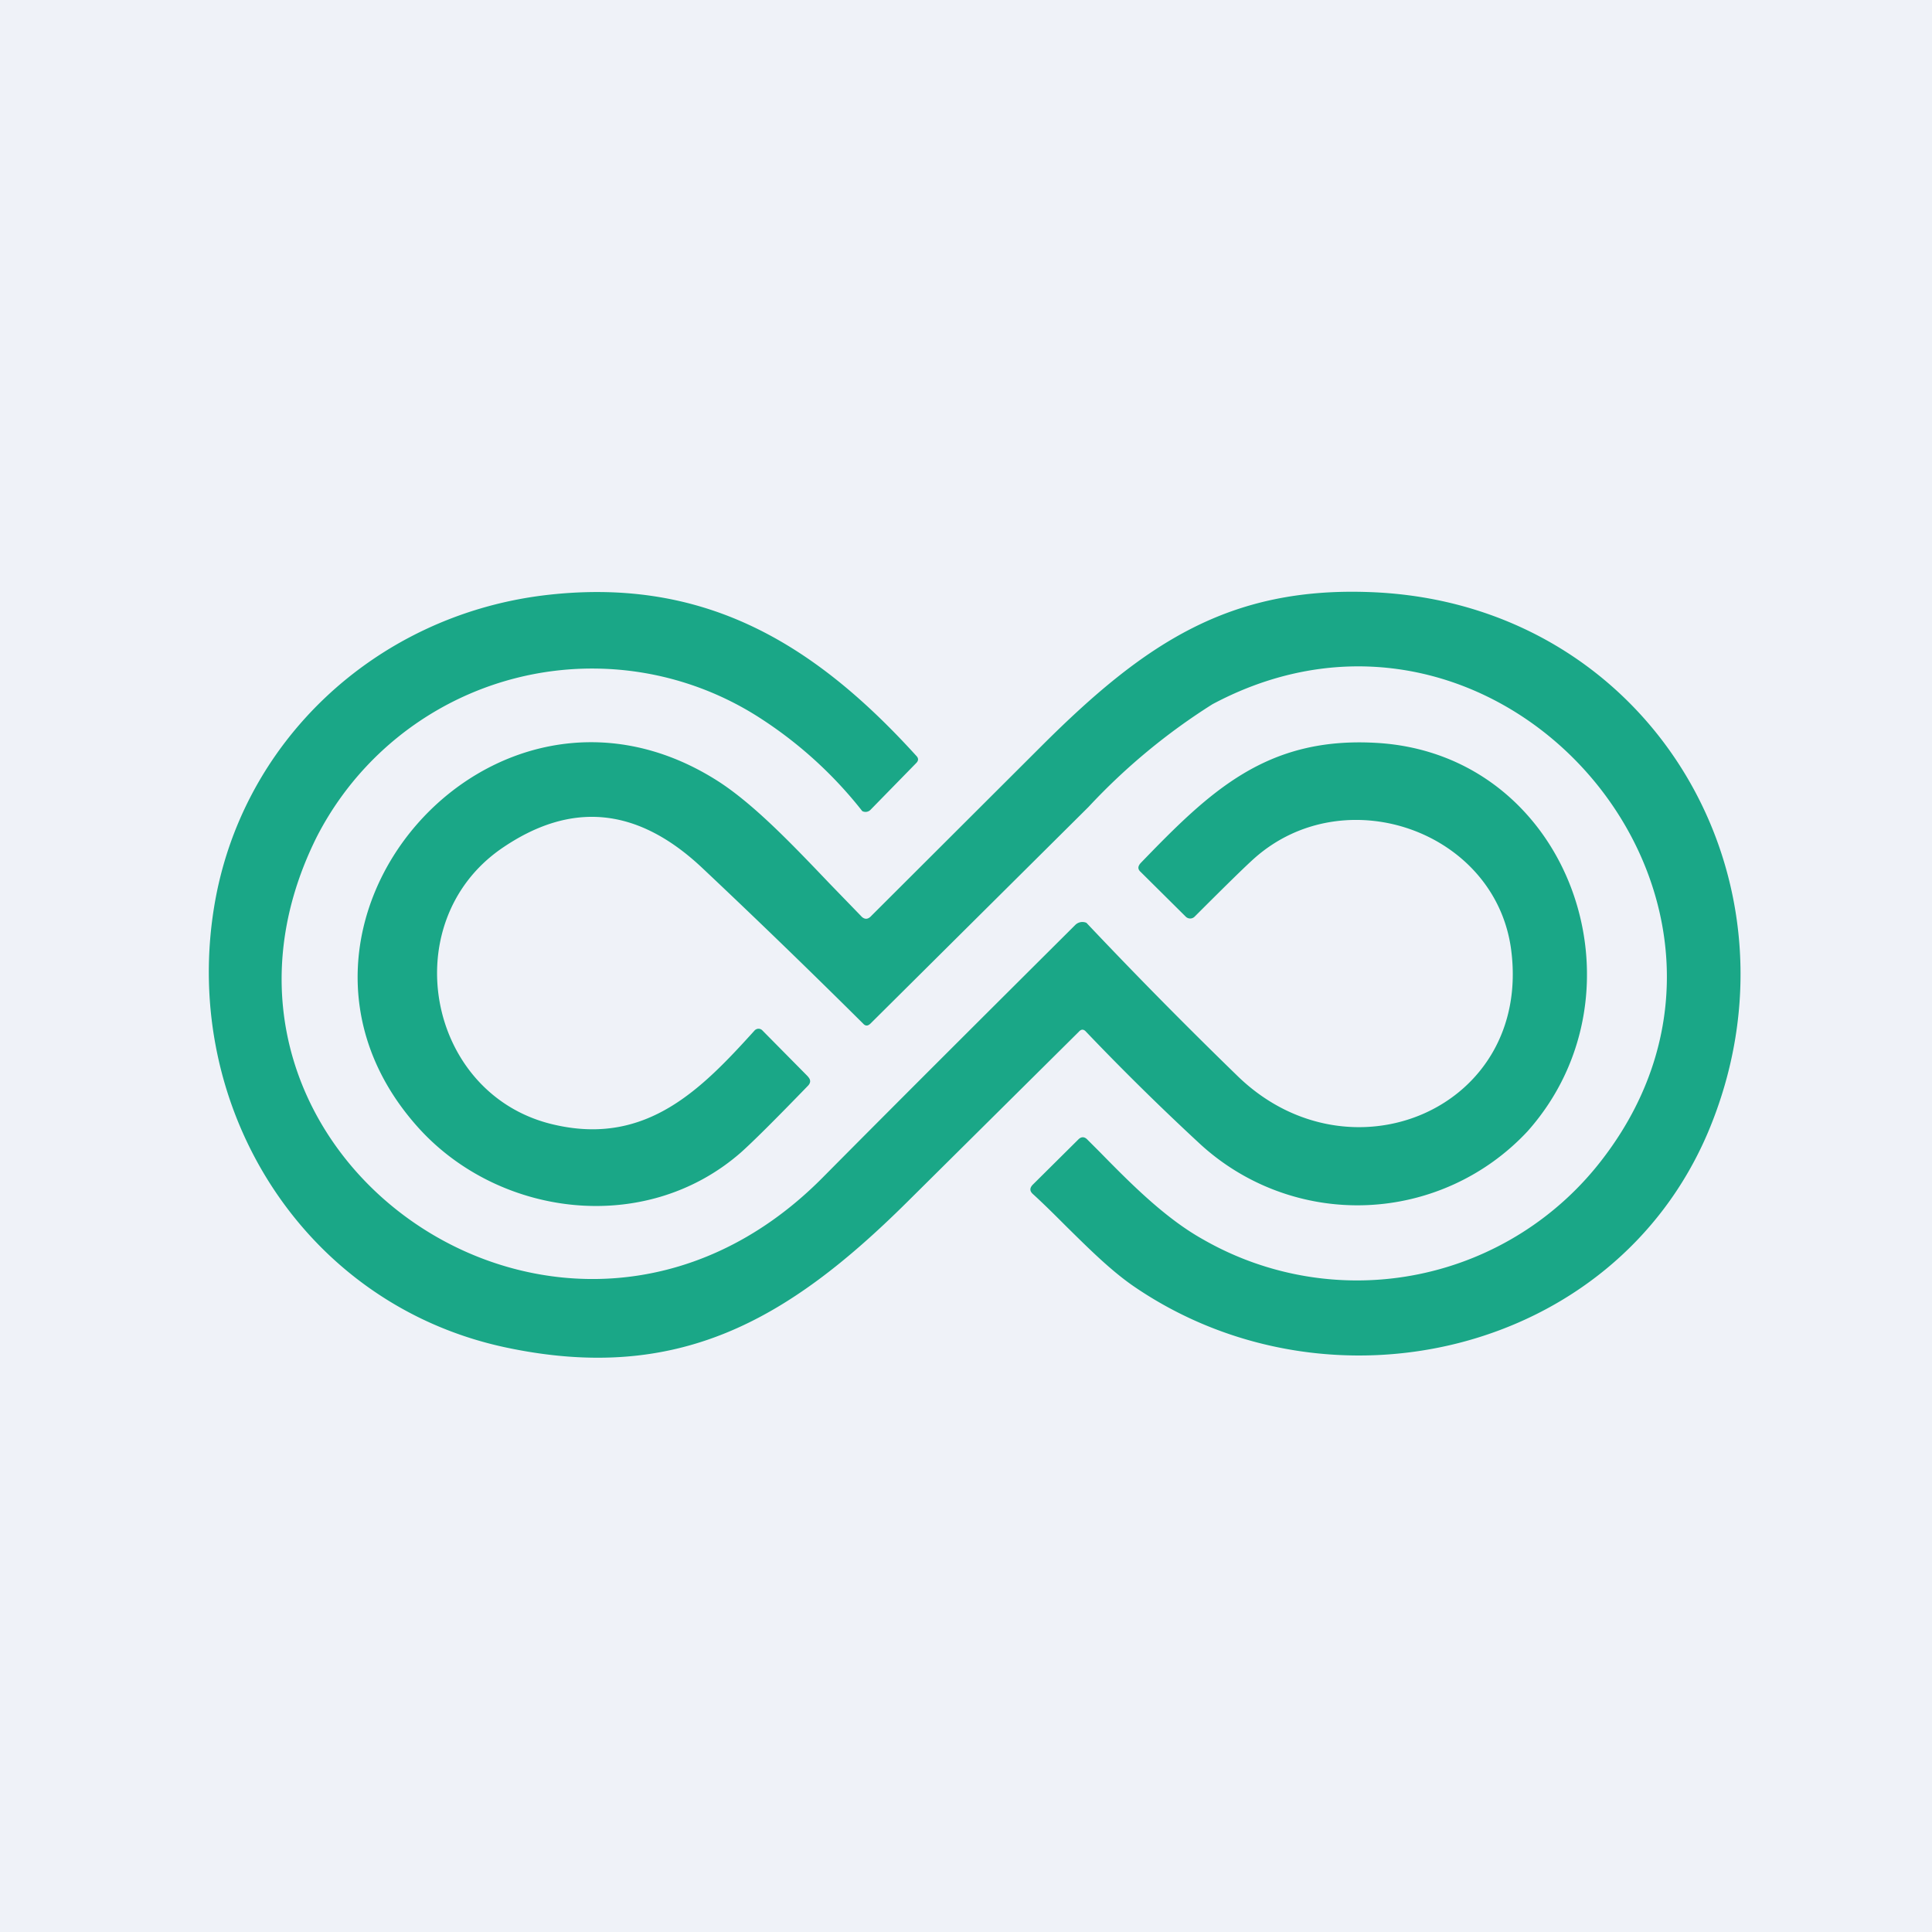 <?xml version="1.0" encoding="UTF-8"?>
<!-- generated by Finnhub -->
<svg viewBox="0 0 55.5 55.5" xmlns="http://www.w3.org/2000/svg">
<path d="M 0,0 H 55.5 V 55.5 H 0 Z" fill="rgb(239, 242, 248)"/>
<path d="M 23.2,30.915 L 21.9,29.6 A 0.15,0.15 0 0,0 21.72,29.57 A 0.15,0.15 0 0,0 21.67,29.61 C 20.15,31.29 18.58,32.9 15.97,32.32 C 12.27,31.52 11.32,26.52 14.4,24.38 C 16.4,23 18.31,23.18 20.17,24.93 C 21.72,26.39 23.26,27.88 24.79,29.4 C 24.86,29.48 24.93,29.48 25.01,29.4 L 31.27,23.18 A 17.91,17.91 0 0,1 34.83,20.23 C 43.11,15.81 51.72,25.81 46.07,33.25 A 8.88,8.88 0 0,1 34.57,35.61 C 33.49,35.01 32.51,34.03 31.59,33.09 L 31.23,32.73 C 31.15,32.65 31.06,32.65 30.98,32.73 L 29.66,34.04 C 29.58,34.13 29.58,34.21 29.66,34.29 C 29.99,34.59 30.31,34.91 30.63,35.23 C 31.28,35.87 31.93,36.52 32.61,36.98 C 38.21,40.78 46.34,38.92 49.06,32.54 C 52.12,25.32 47.4,17.32 39.38,17.01 C 35.31,16.85 32.88,18.48 29.94,21.41 L 25,26.34 C 24.92,26.41 24.84,26.41 24.76,26.34 L 23.83,25.38 C 22.78,24.28 21.66,23.1 20.61,22.43 C 14.11,18.3 6.94,26.63 11.96,32.33 C 14.26,34.95 18.51,35.53 21.28,33.11 C 21.65,32.78 22.29,32.14 23.22,31.18 C 23.29,31.1 23.29,31.02 23.22,30.94 Z M 43.41,27.28 C 44.01,31.85 38.76,34.06 35.53,30.89 A 144.6,144.6 0 0,1 31.21,26.51 A 0.29,0.29 0 0,0 30.89,26.57 C 28.39,29.06 25.96,31.48 23.62,33.84 C 16.22,41.29 4.59,33.08 9.1,24.04 A 8.89,8.89 0 0,1 21.9,20.67 A 12,12 0 0,1 24.77,23.3 A 0.2,0.2 0 0,0 25.01,23.26 L 26.32,21.92 C 26.39,21.85 26.39,21.78 26.32,21.71 C 23.36,18.45 20.17,16.53 15.56,17.11 C 10.76,17.73 6.92,21.32 6.15,26.06 C 5.21,31.83 8.73,37.48 14.54,38.71 C 19.46,39.75 22.62,37.94 26.05,34.54 L 30.99,29.64 C 31.06,29.56 31.13,29.56 31.2,29.64 A 74.22,74.22 0 0,0 34.46,32.85 A 6.68,6.68 0 0,0 43.88,32.5 C 47.48,28.46 45.09,21.65 39.53,21.34 C 36.38,21.16 34.76,22.73 32.77,24.79 C 32.68,24.89 32.68,24.97 32.77,25.05 L 34.06,26.33 A 0.18,0.18 0 0,0 34.32,26.33 C 35.19,25.46 35.77,24.89 36.04,24.65 C 38.64,22.35 42.96,23.88 43.41,27.28 Z" fill="rgb(26, 167, 135)"/>
</svg>

